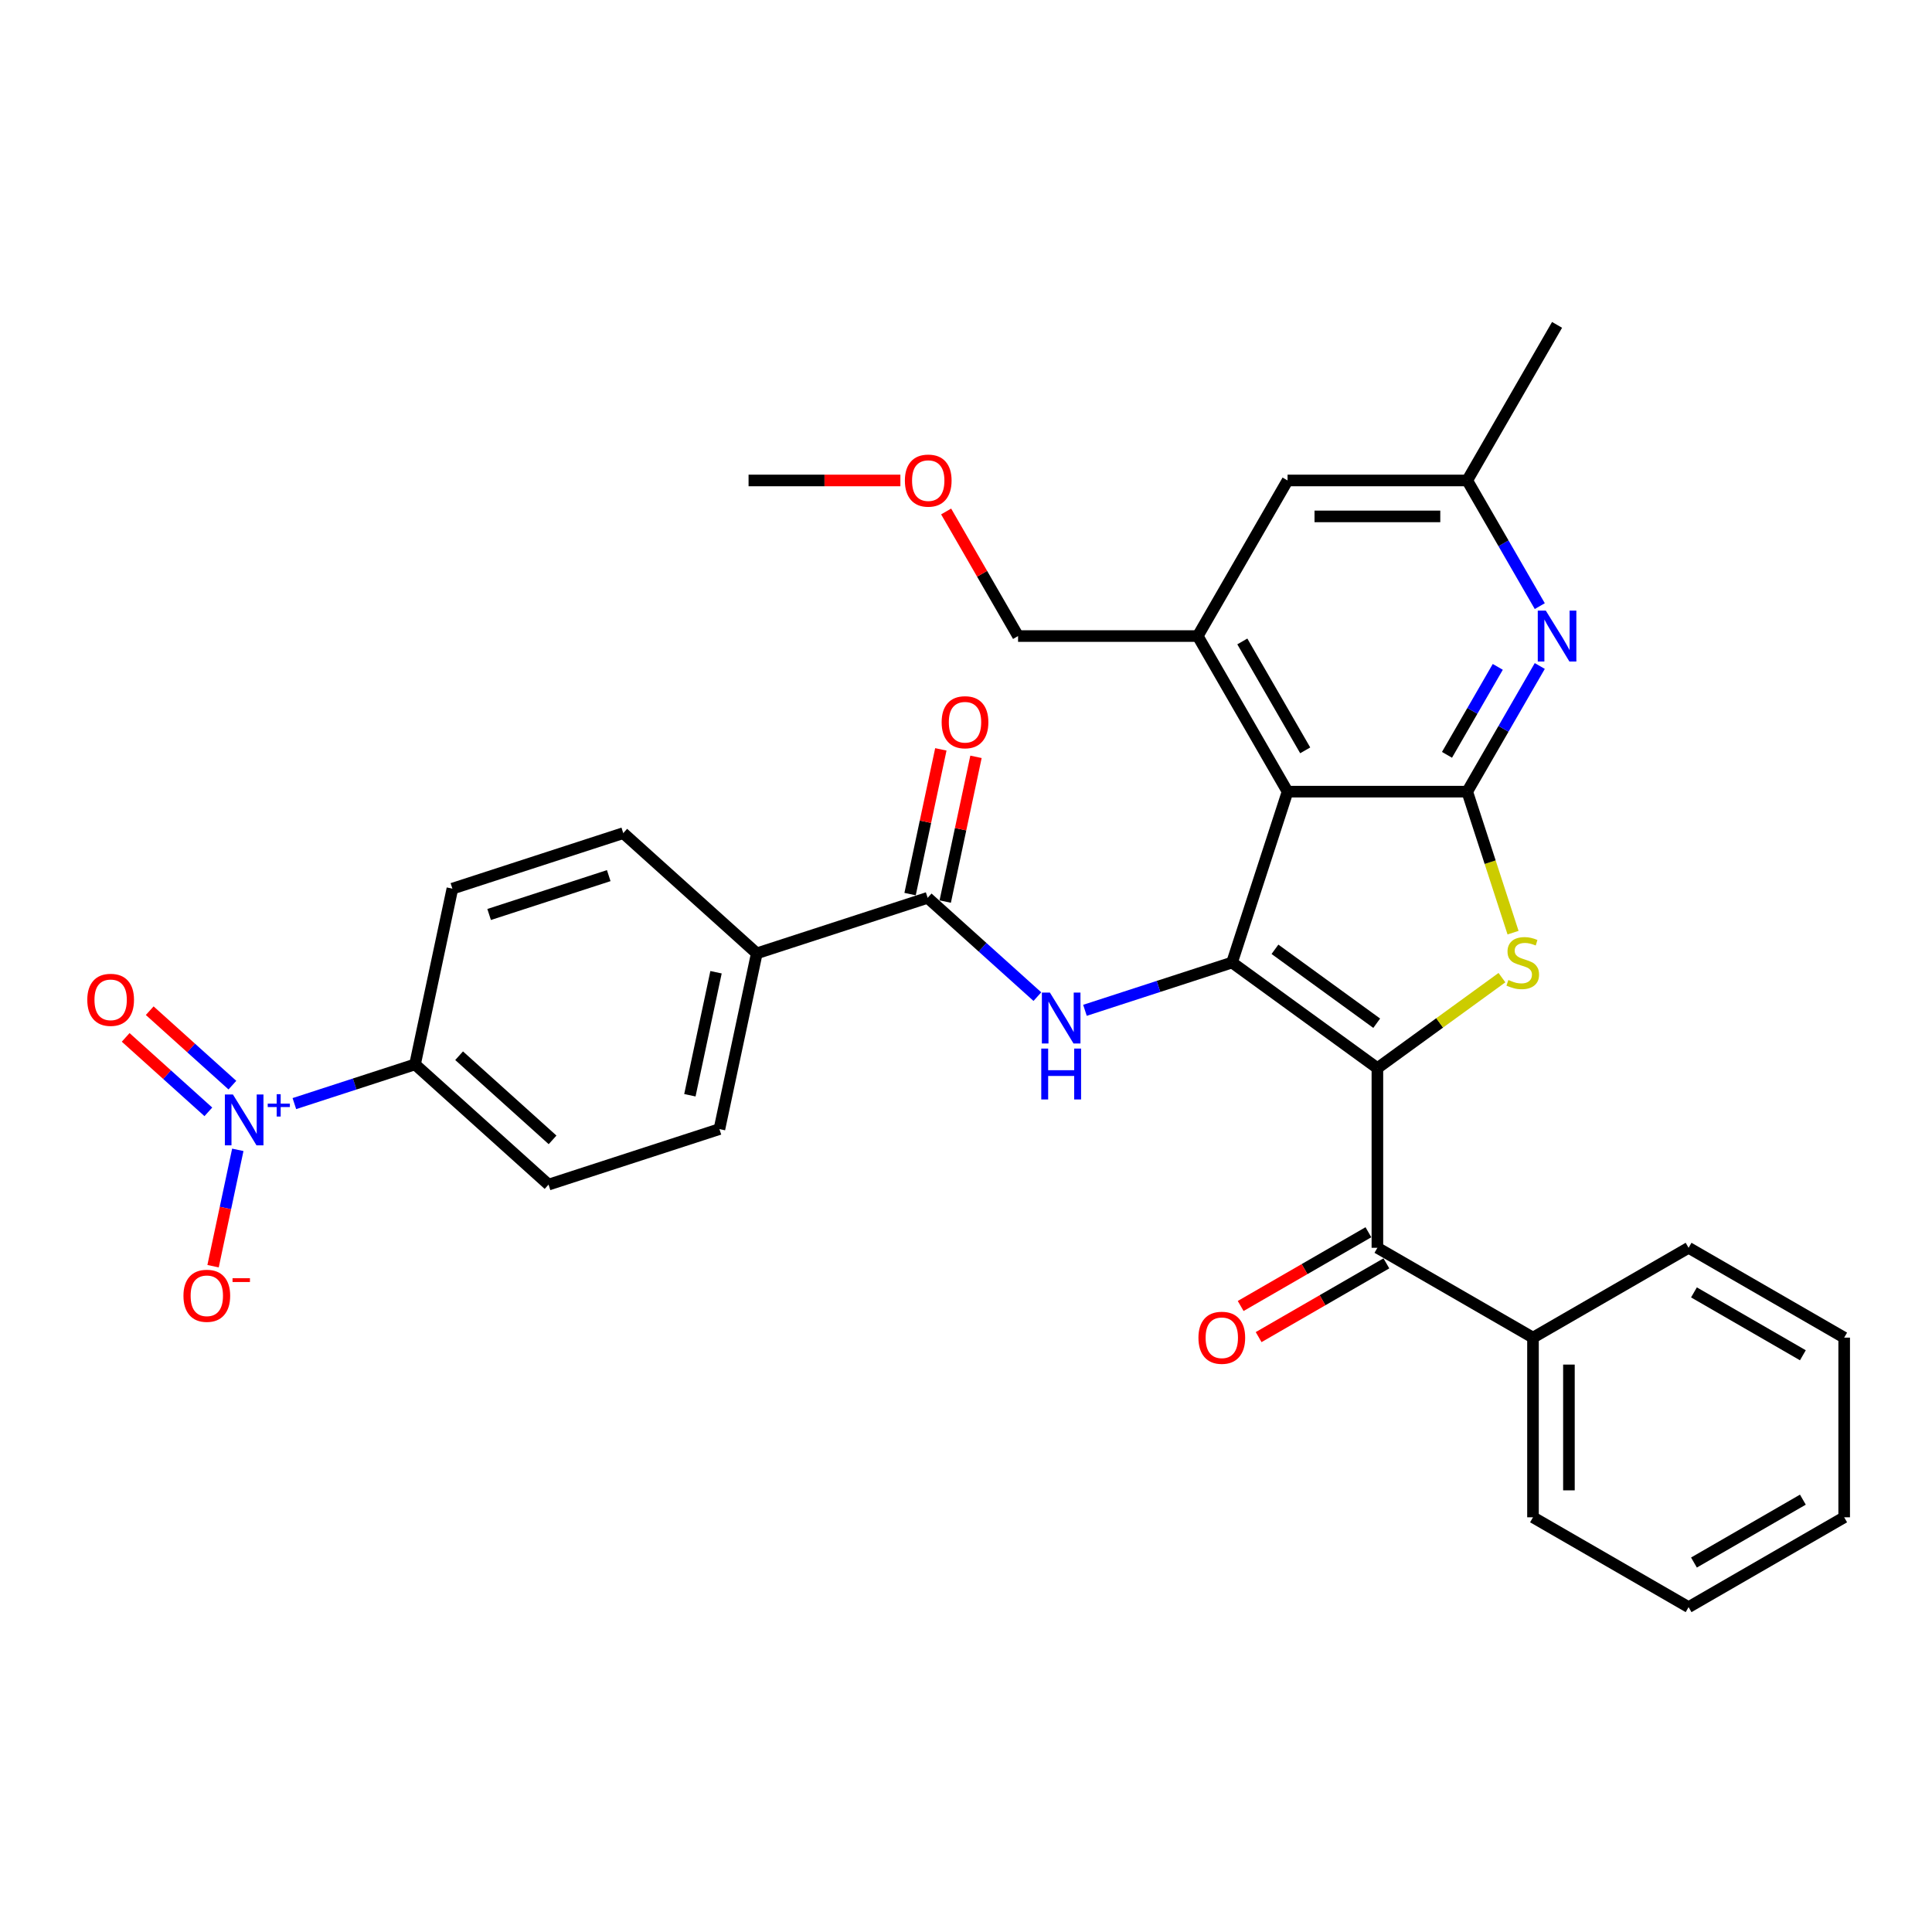 <?xml version='1.0' encoding='iso-8859-1'?>
<svg version='1.1' baseProfile='full'
              xmlns='http://www.w3.org/2000/svg'
                      xmlns:rdkit='http://www.rdkit.org/xml'
                      xmlns:xlink='http://www.w3.org/1999/xlink'
                  xml:space='preserve'
width='1000px' height='1000px' viewBox='0 0 1000 1000'>
<!-- END OF HEADER -->
<rect style='opacity:1.0;fill:#FFFFFF;stroke:none' width='1000' height='1000' x='0' y='0'> </rect>
<path class='bond-0' d='M 712.938,552.864 L 637.704,498.203' style='fill:none;fill-rule:evenodd;stroke:#000000;stroke-width:6px;stroke-linecap:butt;stroke-linejoin:miter;stroke-opacity:1' />
<path class='bond-0' d='M 712.585,529.618 L 659.921,491.355' style='fill:none;fill-rule:evenodd;stroke:#000000;stroke-width:6px;stroke-linecap:butt;stroke-linejoin:miter;stroke-opacity:1' />
<path class='bond-2' d='M 712.938,552.864 L 745.171,529.445' style='fill:none;fill-rule:evenodd;stroke:#000000;stroke-width:6px;stroke-linecap:butt;stroke-linejoin:miter;stroke-opacity:1' />
<path class='bond-2' d='M 745.171,529.445 L 777.404,506.027' style='fill:none;fill-rule:evenodd;stroke:#CCCC00;stroke-width:6px;stroke-linecap:butt;stroke-linejoin:miter;stroke-opacity:1' />
<path class='bond-6' d='M 712.938,552.864 L 712.938,645.858' style='fill:none;fill-rule:evenodd;stroke:#000000;stroke-width:6px;stroke-linecap:butt;stroke-linejoin:miter;stroke-opacity:1' />
<path class='bond-1' d='M 637.704,498.203 L 666.441,409.76' style='fill:none;fill-rule:evenodd;stroke:#000000;stroke-width:6px;stroke-linecap:butt;stroke-linejoin:miter;stroke-opacity:1' />
<path class='bond-4' d='M 637.704,498.203 L 599.639,510.571' style='fill:none;fill-rule:evenodd;stroke:#000000;stroke-width:6px;stroke-linecap:butt;stroke-linejoin:miter;stroke-opacity:1' />
<path class='bond-4' d='M 599.639,510.571 L 561.573,522.939' style='fill:none;fill-rule:evenodd;stroke:#0000FF;stroke-width:6px;stroke-linecap:butt;stroke-linejoin:miter;stroke-opacity:1' />
<path class='bond-8' d='M 666.441,409.76 L 619.943,329.224' style='fill:none;fill-rule:evenodd;stroke:#000000;stroke-width:6px;stroke-linecap:butt;stroke-linejoin:miter;stroke-opacity:1' />
<path class='bond-8' d='M 675.573,388.38 L 643.025,332.005' style='fill:none;fill-rule:evenodd;stroke:#000000;stroke-width:6px;stroke-linecap:butt;stroke-linejoin:miter;stroke-opacity:1' />
<path class='bond-32' d='M 666.441,409.76 L 759.435,409.76' style='fill:none;fill-rule:evenodd;stroke:#000000;stroke-width:6px;stroke-linecap:butt;stroke-linejoin:miter;stroke-opacity:1' />
<path class='bond-3' d='M 783.151,482.747 L 771.293,446.253' style='fill:none;fill-rule:evenodd;stroke:#CCCC00;stroke-width:6px;stroke-linecap:butt;stroke-linejoin:miter;stroke-opacity:1' />
<path class='bond-3' d='M 771.293,446.253 L 759.435,409.76' style='fill:none;fill-rule:evenodd;stroke:#000000;stroke-width:6px;stroke-linecap:butt;stroke-linejoin:miter;stroke-opacity:1' />
<path class='bond-7' d='M 759.435,409.76 L 778.212,377.238' style='fill:none;fill-rule:evenodd;stroke:#000000;stroke-width:6px;stroke-linecap:butt;stroke-linejoin:miter;stroke-opacity:1' />
<path class='bond-7' d='M 778.212,377.238 L 796.988,344.717' style='fill:none;fill-rule:evenodd;stroke:#0000FF;stroke-width:6px;stroke-linecap:butt;stroke-linejoin:miter;stroke-opacity:1' />
<path class='bond-7' d='M 748.961,390.704 L 762.105,367.939' style='fill:none;fill-rule:evenodd;stroke:#000000;stroke-width:6px;stroke-linecap:butt;stroke-linejoin:miter;stroke-opacity:1' />
<path class='bond-7' d='M 762.105,367.939 L 775.248,345.174' style='fill:none;fill-rule:evenodd;stroke:#0000FF;stroke-width:6px;stroke-linecap:butt;stroke-linejoin:miter;stroke-opacity:1' />
<path class='bond-9' d='M 536.948,515.853 L 508.55,490.284' style='fill:none;fill-rule:evenodd;stroke:#0000FF;stroke-width:6px;stroke-linecap:butt;stroke-linejoin:miter;stroke-opacity:1' />
<path class='bond-9' d='M 508.55,490.284 L 480.152,464.714' style='fill:none;fill-rule:evenodd;stroke:#000000;stroke-width:6px;stroke-linecap:butt;stroke-linejoin:miter;stroke-opacity:1' />
<path class='bond-5' d='M 152.366,571.218 L 183.594,561.072' style='fill:none;fill-rule:evenodd;stroke:#0000FF;stroke-width:6px;stroke-linecap:butt;stroke-linejoin:miter;stroke-opacity:1' />
<path class='bond-5' d='M 183.594,561.072 L 214.822,550.925' style='fill:none;fill-rule:evenodd;stroke:#000000;stroke-width:6px;stroke-linecap:butt;stroke-linejoin:miter;stroke-opacity:1' />
<path class='bond-11' d='M 123.086,595.155 L 116.686,625.267' style='fill:none;fill-rule:evenodd;stroke:#0000FF;stroke-width:6px;stroke-linecap:butt;stroke-linejoin:miter;stroke-opacity:1' />
<path class='bond-11' d='M 116.686,625.267 L 110.285,655.379' style='fill:none;fill-rule:evenodd;stroke:#FF0000;stroke-width:6px;stroke-linecap:butt;stroke-linejoin:miter;stroke-opacity:1' />
<path class='bond-14' d='M 120.289,561.665 L 98.891,542.398' style='fill:none;fill-rule:evenodd;stroke:#0000FF;stroke-width:6px;stroke-linecap:butt;stroke-linejoin:miter;stroke-opacity:1' />
<path class='bond-14' d='M 98.891,542.398 L 77.493,523.131' style='fill:none;fill-rule:evenodd;stroke:#FF0000;stroke-width:6px;stroke-linecap:butt;stroke-linejoin:miter;stroke-opacity:1' />
<path class='bond-14' d='M 107.844,575.486 L 86.446,556.22' style='fill:none;fill-rule:evenodd;stroke:#0000FF;stroke-width:6px;stroke-linecap:butt;stroke-linejoin:miter;stroke-opacity:1' />
<path class='bond-14' d='M 86.446,556.22 L 65.048,536.953' style='fill:none;fill-rule:evenodd;stroke:#FF0000;stroke-width:6px;stroke-linecap:butt;stroke-linejoin:miter;stroke-opacity:1' />
<path class='bond-16' d='M 708.288,637.805 L 675.228,656.892' style='fill:none;fill-rule:evenodd;stroke:#000000;stroke-width:6px;stroke-linecap:butt;stroke-linejoin:miter;stroke-opacity:1' />
<path class='bond-16' d='M 675.228,656.892 L 642.167,675.98' style='fill:none;fill-rule:evenodd;stroke:#FF0000;stroke-width:6px;stroke-linecap:butt;stroke-linejoin:miter;stroke-opacity:1' />
<path class='bond-16' d='M 717.588,653.912 L 684.527,673' style='fill:none;fill-rule:evenodd;stroke:#000000;stroke-width:6px;stroke-linecap:butt;stroke-linejoin:miter;stroke-opacity:1' />
<path class='bond-16' d='M 684.527,673 L 651.466,692.087' style='fill:none;fill-rule:evenodd;stroke:#FF0000;stroke-width:6px;stroke-linecap:butt;stroke-linejoin:miter;stroke-opacity:1' />
<path class='bond-18' d='M 712.938,645.858 L 793.474,692.356' style='fill:none;fill-rule:evenodd;stroke:#000000;stroke-width:6px;stroke-linecap:butt;stroke-linejoin:miter;stroke-opacity:1' />
<path class='bond-15' d='M 796.988,313.731 L 778.212,281.209' style='fill:none;fill-rule:evenodd;stroke:#0000FF;stroke-width:6px;stroke-linecap:butt;stroke-linejoin:miter;stroke-opacity:1' />
<path class='bond-15' d='M 778.212,281.209 L 759.435,248.688' style='fill:none;fill-rule:evenodd;stroke:#000000;stroke-width:6px;stroke-linecap:butt;stroke-linejoin:miter;stroke-opacity:1' />
<path class='bond-13' d='M 619.943,329.224 L 666.441,248.688' style='fill:none;fill-rule:evenodd;stroke:#000000;stroke-width:6px;stroke-linecap:butt;stroke-linejoin:miter;stroke-opacity:1' />
<path class='bond-23' d='M 619.943,329.224 L 526.949,329.224' style='fill:none;fill-rule:evenodd;stroke:#000000;stroke-width:6px;stroke-linecap:butt;stroke-linejoin:miter;stroke-opacity:1' />
<path class='bond-12' d='M 480.152,464.714 L 391.709,493.451' style='fill:none;fill-rule:evenodd;stroke:#000000;stroke-width:6px;stroke-linecap:butt;stroke-linejoin:miter;stroke-opacity:1' />
<path class='bond-17' d='M 489.248,466.648 L 497.21,429.192' style='fill:none;fill-rule:evenodd;stroke:#000000;stroke-width:6px;stroke-linecap:butt;stroke-linejoin:miter;stroke-opacity:1' />
<path class='bond-17' d='M 497.21,429.192 L 505.171,391.736' style='fill:none;fill-rule:evenodd;stroke:#FF0000;stroke-width:6px;stroke-linecap:butt;stroke-linejoin:miter;stroke-opacity:1' />
<path class='bond-17' d='M 471.056,462.781 L 479.017,425.325' style='fill:none;fill-rule:evenodd;stroke:#000000;stroke-width:6px;stroke-linecap:butt;stroke-linejoin:miter;stroke-opacity:1' />
<path class='bond-17' d='M 479.017,425.325 L 486.979,387.869' style='fill:none;fill-rule:evenodd;stroke:#FF0000;stroke-width:6px;stroke-linecap:butt;stroke-linejoin:miter;stroke-opacity:1' />
<path class='bond-10' d='M 214.822,550.925 L 283.931,613.151' style='fill:none;fill-rule:evenodd;stroke:#000000;stroke-width:6px;stroke-linecap:butt;stroke-linejoin:miter;stroke-opacity:1' />
<path class='bond-10' d='M 237.634,546.437 L 286.01,589.995' style='fill:none;fill-rule:evenodd;stroke:#000000;stroke-width:6px;stroke-linecap:butt;stroke-linejoin:miter;stroke-opacity:1' />
<path class='bond-35' d='M 214.822,550.925 L 234.157,459.962' style='fill:none;fill-rule:evenodd;stroke:#000000;stroke-width:6px;stroke-linecap:butt;stroke-linejoin:miter;stroke-opacity:1' />
<path class='bond-21' d='M 391.709,493.451 L 322.6,431.225' style='fill:none;fill-rule:evenodd;stroke:#000000;stroke-width:6px;stroke-linecap:butt;stroke-linejoin:miter;stroke-opacity:1' />
<path class='bond-22' d='M 391.709,493.451 L 372.374,584.414' style='fill:none;fill-rule:evenodd;stroke:#000000;stroke-width:6px;stroke-linecap:butt;stroke-linejoin:miter;stroke-opacity:1' />
<path class='bond-22' d='M 370.616,503.228 L 357.082,566.902' style='fill:none;fill-rule:evenodd;stroke:#000000;stroke-width:6px;stroke-linecap:butt;stroke-linejoin:miter;stroke-opacity:1' />
<path class='bond-33' d='M 666.441,248.688 L 759.435,248.688' style='fill:none;fill-rule:evenodd;stroke:#000000;stroke-width:6px;stroke-linecap:butt;stroke-linejoin:miter;stroke-opacity:1' />
<path class='bond-33' d='M 680.39,267.287 L 745.486,267.287' style='fill:none;fill-rule:evenodd;stroke:#000000;stroke-width:6px;stroke-linecap:butt;stroke-linejoin:miter;stroke-opacity:1' />
<path class='bond-25' d='M 759.435,248.688 L 805.933,168.152' style='fill:none;fill-rule:evenodd;stroke:#000000;stroke-width:6px;stroke-linecap:butt;stroke-linejoin:miter;stroke-opacity:1' />
<path class='bond-26' d='M 793.474,692.356 L 793.474,785.35' style='fill:none;fill-rule:evenodd;stroke:#000000;stroke-width:6px;stroke-linecap:butt;stroke-linejoin:miter;stroke-opacity:1' />
<path class='bond-26' d='M 812.073,706.305 L 812.073,771.401' style='fill:none;fill-rule:evenodd;stroke:#000000;stroke-width:6px;stroke-linecap:butt;stroke-linejoin:miter;stroke-opacity:1' />
<path class='bond-27' d='M 793.474,692.356 L 874.01,645.858' style='fill:none;fill-rule:evenodd;stroke:#000000;stroke-width:6px;stroke-linecap:butt;stroke-linejoin:miter;stroke-opacity:1' />
<path class='bond-19' d='M 283.931,613.151 L 372.374,584.414' style='fill:none;fill-rule:evenodd;stroke:#000000;stroke-width:6px;stroke-linecap:butt;stroke-linejoin:miter;stroke-opacity:1' />
<path class='bond-20' d='M 234.157,459.962 L 322.6,431.225' style='fill:none;fill-rule:evenodd;stroke:#000000;stroke-width:6px;stroke-linecap:butt;stroke-linejoin:miter;stroke-opacity:1' />
<path class='bond-20' d='M 253.171,473.34 L 315.081,453.225' style='fill:none;fill-rule:evenodd;stroke:#000000;stroke-width:6px;stroke-linecap:butt;stroke-linejoin:miter;stroke-opacity:1' />
<path class='bond-24' d='M 526.949,329.224 L 508.334,296.981' style='fill:none;fill-rule:evenodd;stroke:#000000;stroke-width:6px;stroke-linecap:butt;stroke-linejoin:miter;stroke-opacity:1' />
<path class='bond-24' d='M 508.334,296.981 L 489.718,264.739' style='fill:none;fill-rule:evenodd;stroke:#FF0000;stroke-width:6px;stroke-linecap:butt;stroke-linejoin:miter;stroke-opacity:1' />
<path class='bond-28' d='M 466.037,248.688 L 426.747,248.688' style='fill:none;fill-rule:evenodd;stroke:#FF0000;stroke-width:6px;stroke-linecap:butt;stroke-linejoin:miter;stroke-opacity:1' />
<path class='bond-28' d='M 426.747,248.688 L 387.457,248.688' style='fill:none;fill-rule:evenodd;stroke:#000000;stroke-width:6px;stroke-linecap:butt;stroke-linejoin:miter;stroke-opacity:1' />
<path class='bond-29' d='M 793.474,785.35 L 874.01,831.848' style='fill:none;fill-rule:evenodd;stroke:#000000;stroke-width:6px;stroke-linecap:butt;stroke-linejoin:miter;stroke-opacity:1' />
<path class='bond-30' d='M 874.01,645.858 L 954.545,692.356' style='fill:none;fill-rule:evenodd;stroke:#000000;stroke-width:6px;stroke-linecap:butt;stroke-linejoin:miter;stroke-opacity:1' />
<path class='bond-30' d='M 876.791,668.94 L 933.166,701.488' style='fill:none;fill-rule:evenodd;stroke:#000000;stroke-width:6px;stroke-linecap:butt;stroke-linejoin:miter;stroke-opacity:1' />
<path class='bond-31' d='M 874.01,831.848 L 954.545,785.35' style='fill:none;fill-rule:evenodd;stroke:#000000;stroke-width:6px;stroke-linecap:butt;stroke-linejoin:miter;stroke-opacity:1' />
<path class='bond-31' d='M 876.791,808.766 L 933.166,776.218' style='fill:none;fill-rule:evenodd;stroke:#000000;stroke-width:6px;stroke-linecap:butt;stroke-linejoin:miter;stroke-opacity:1' />
<path class='bond-34' d='M 954.545,692.356 L 954.545,785.35' style='fill:none;fill-rule:evenodd;stroke:#000000;stroke-width:6px;stroke-linecap:butt;stroke-linejoin:miter;stroke-opacity:1' />
<path  class='atom-3' d='M 780.733 507.242
Q 781.03 507.353, 782.258 507.874
Q 783.486 508.395, 784.825 508.73
Q 786.201 509.027, 787.54 509.027
Q 790.032 509.027, 791.483 507.837
Q 792.934 506.609, 792.934 504.489
Q 792.934 503.038, 792.19 502.146
Q 791.483 501.253, 790.367 500.769
Q 789.251 500.286, 787.391 499.728
Q 785.048 499.021, 783.634 498.352
Q 782.258 497.682, 781.254 496.268
Q 780.286 494.855, 780.286 492.474
Q 780.286 489.164, 782.518 487.118
Q 784.787 485.072, 789.251 485.072
Q 792.301 485.072, 795.761 486.523
L 794.905 489.387
Q 791.743 488.085, 789.363 488.085
Q 786.796 488.085, 785.383 489.164
Q 783.969 490.205, 784.006 492.028
Q 784.006 493.441, 784.713 494.297
Q 785.457 495.153, 786.499 495.636
Q 787.577 496.12, 789.363 496.678
Q 791.743 497.422, 793.157 498.166
Q 794.57 498.91, 795.575 500.435
Q 796.616 501.923, 796.616 504.489
Q 796.616 508.135, 794.161 510.106
Q 791.743 512.04, 787.689 512.04
Q 785.345 512.04, 783.56 511.52
Q 781.812 511.036, 779.729 510.18
L 780.733 507.242
' fill='#CCCC00'/>
<path  class='atom-5' d='M 543.439 513.772
L 552.069 527.721
Q 552.925 529.097, 554.301 531.589
Q 555.677 534.082, 555.752 534.23
L 555.752 513.772
L 559.248 513.772
L 559.248 540.108
L 555.64 540.108
L 546.378 524.857
Q 545.299 523.071, 544.146 521.025
Q 543.03 518.979, 542.695 518.347
L 542.695 540.108
L 539.273 540.108
L 539.273 513.772
L 543.439 513.772
' fill='#0000FF'/>
<path  class='atom-5' d='M 538.957 542.741
L 542.528 542.741
L 542.528 553.938
L 555.993 553.938
L 555.993 542.741
L 559.564 542.741
L 559.564 569.077
L 555.993 569.077
L 555.993 556.914
L 542.528 556.914
L 542.528 569.077
L 538.957 569.077
L 538.957 542.741
' fill='#0000FF'/>
<path  class='atom-6' d='M 120.558 566.494
L 129.188 580.443
Q 130.043 581.819, 131.42 584.312
Q 132.796 586.804, 132.87 586.953
L 132.87 566.494
L 136.367 566.494
L 136.367 592.83
L 132.759 592.83
L 123.496 577.579
Q 122.418 575.793, 121.265 573.747
Q 120.149 571.702, 119.814 571.069
L 119.814 592.83
L 116.392 592.83
L 116.392 566.494
L 120.558 566.494
' fill='#0000FF'/>
<path  class='atom-6' d='M 138.576 571.241
L 143.217 571.241
L 143.217 566.355
L 145.279 566.355
L 145.279 571.241
L 150.042 571.241
L 150.042 573.009
L 145.279 573.009
L 145.279 577.919
L 143.217 577.919
L 143.217 573.009
L 138.576 573.009
L 138.576 571.241
' fill='#0000FF'/>
<path  class='atom-8' d='M 800.111 316.056
L 808.741 330.005
Q 809.597 331.381, 810.973 333.874
Q 812.349 336.366, 812.424 336.515
L 812.424 316.056
L 815.92 316.056
L 815.92 342.392
L 812.312 342.392
L 803.05 327.141
Q 801.971 325.355, 800.818 323.309
Q 799.702 321.263, 799.367 320.631
L 799.367 342.392
L 795.945 342.392
L 795.945 316.056
L 800.111 316.056
' fill='#0000FF'/>
<path  class='atom-12' d='M 94.955 670.699
Q 94.955 664.375, 98.08 660.841
Q 101.205 657.308, 107.045 657.308
Q 112.885 657.308, 116.009 660.841
Q 119.134 664.375, 119.134 670.699
Q 119.134 677.097, 115.972 680.742
Q 112.81 684.35, 107.045 684.35
Q 101.242 684.35, 98.08 680.742
Q 94.955 677.134, 94.955 670.699
M 107.045 681.375
Q 111.062 681.375, 113.219 678.696
Q 115.414 675.981, 115.414 670.699
Q 115.414 665.528, 113.219 662.924
Q 111.062 660.283, 107.045 660.283
Q 103.027 660.283, 100.833 662.887
Q 98.675 665.491, 98.675 670.699
Q 98.675 676.018, 100.833 678.696
Q 103.027 681.375, 107.045 681.375
' fill='#FF0000'/>
<path  class='atom-12' d='M 120.361 661.606
L 129.372 661.606
L 129.372 663.57
L 120.361 663.57
L 120.361 661.606
' fill='#FF0000'/>
<path  class='atom-15' d='M 45.181 517.511
Q 45.181 511.187, 48.306 507.653
Q 51.431 504.119, 57.271 504.119
Q 63.111 504.119, 66.235 507.653
Q 69.36 511.187, 69.36 517.511
Q 69.36 523.909, 66.198 527.554
Q 63.036 531.162, 57.271 531.162
Q 51.468 531.162, 48.306 527.554
Q 45.181 523.946, 45.181 517.511
M 57.271 528.186
Q 61.288 528.186, 63.446 525.508
Q 65.64 522.793, 65.64 517.511
Q 65.64 512.34, 63.446 509.736
Q 61.288 507.095, 57.271 507.095
Q 53.253 507.095, 51.059 509.699
Q 48.901 512.303, 48.901 517.511
Q 48.901 522.83, 51.059 525.508
Q 53.253 528.186, 57.271 528.186
' fill='#FF0000'/>
<path  class='atom-17' d='M 620.313 692.43
Q 620.313 686.106, 623.438 682.573
Q 626.562 679.039, 632.402 679.039
Q 638.242 679.039, 641.367 682.573
Q 644.492 686.106, 644.492 692.43
Q 644.492 698.828, 641.33 702.474
Q 638.168 706.082, 632.402 706.082
Q 626.6 706.082, 623.438 702.474
Q 620.313 698.865, 620.313 692.43
M 632.402 703.106
Q 636.42 703.106, 638.577 700.428
Q 640.772 697.712, 640.772 692.43
Q 640.772 687.26, 638.577 684.656
Q 636.42 682.015, 632.402 682.015
Q 628.385 682.015, 626.19 684.619
Q 624.033 687.222, 624.033 692.43
Q 624.033 697.749, 626.19 700.428
Q 628.385 703.106, 632.402 703.106
' fill='#FF0000'/>
<path  class='atom-18' d='M 487.397 373.826
Q 487.397 367.502, 490.522 363.969
Q 493.647 360.435, 499.487 360.435
Q 505.327 360.435, 508.451 363.969
Q 511.576 367.502, 511.576 373.826
Q 511.576 380.224, 508.414 383.869
Q 505.252 387.478, 499.487 387.478
Q 493.684 387.478, 490.522 383.869
Q 487.397 380.261, 487.397 373.826
M 499.487 384.502
Q 503.504 384.502, 505.662 381.824
Q 507.856 379.108, 507.856 373.826
Q 507.856 368.655, 505.662 366.052
Q 503.504 363.411, 499.487 363.411
Q 495.469 363.411, 493.275 366.014
Q 491.117 368.618, 491.117 373.826
Q 491.117 379.145, 493.275 381.824
Q 495.469 384.502, 499.487 384.502
' fill='#FF0000'/>
<path  class='atom-25' d='M 468.362 248.762
Q 468.362 242.439, 471.487 238.905
Q 474.611 235.371, 480.451 235.371
Q 486.291 235.371, 489.416 238.905
Q 492.541 242.439, 492.541 248.762
Q 492.541 255.16, 489.379 258.806
Q 486.217 262.414, 480.451 262.414
Q 474.649 262.414, 471.487 258.806
Q 468.362 255.198, 468.362 248.762
M 480.451 259.438
Q 484.469 259.438, 486.626 256.76
Q 488.821 254.045, 488.821 248.762
Q 488.821 243.592, 486.626 240.988
Q 484.469 238.347, 480.451 238.347
Q 476.434 238.347, 474.239 240.951
Q 472.082 243.555, 472.082 248.762
Q 472.082 254.082, 474.239 256.76
Q 476.434 259.438, 480.451 259.438
' fill='#FF0000'/>
</svg>
